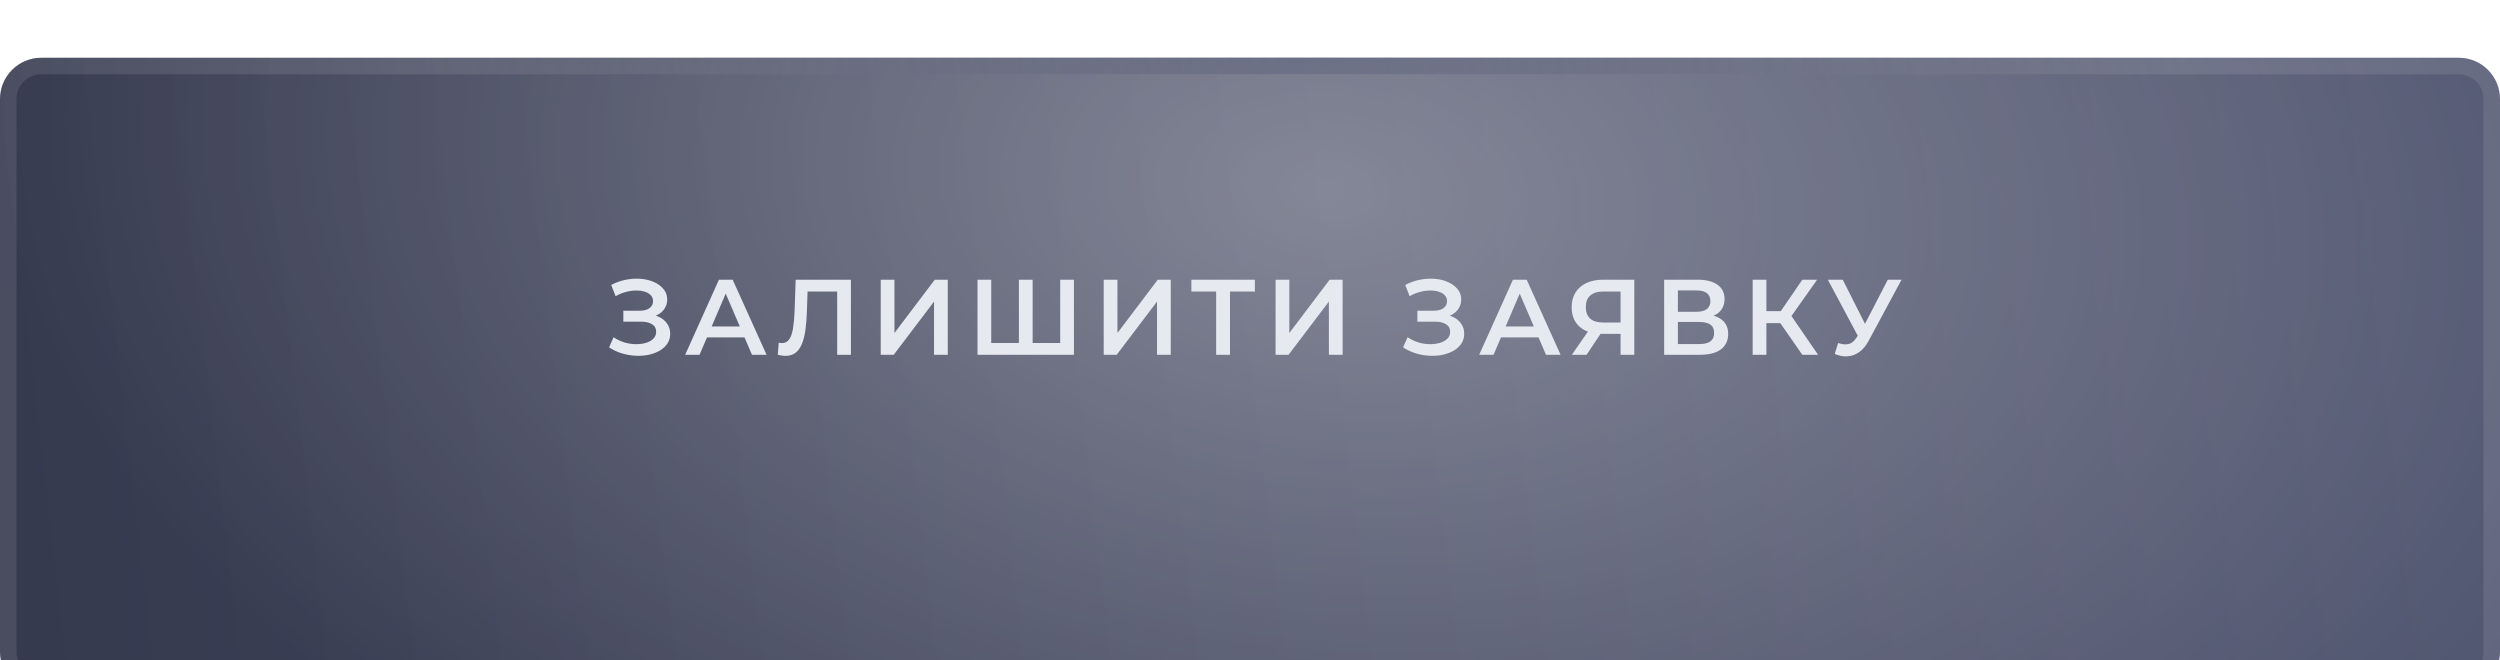 <?xml version="1.0" encoding="UTF-8"?> <svg xmlns="http://www.w3.org/2000/svg" width="303" height="80" viewBox="0 0 303 80" fill="none"><g filter="url(#filter0_di_46_983)"><path d="M0 5C0 2.239 2.239 0 5 0H298C300.761 0 303 2.239 303 5V72C303 74.761 300.761 77 298 77H5C2.239 77 0 74.761 0 72V5Z" fill="url(#paint0_linear_46_983)"></path><path d="M0 5C0 2.239 2.239 0 5 0H298C300.761 0 303 2.239 303 5V72C303 74.761 300.761 77 298 77H5C2.239 77 0 74.761 0 72V5Z" fill="url(#paint1_radial_46_983)" fill-opacity="0.34"></path><path d="M1 5C1 2.791 2.791 1 5 1H298C300.209 1 302 2.791 302 5V72C302 74.209 300.209 76 298 76H5C2.791 76 1 74.209 1 72V5Z" stroke="white" stroke-opacity="0.1" stroke-width="2"></path><path d="M1 5C1 2.791 2.791 1 5 1H298C300.209 1 302 2.791 302 5V72C302 74.209 300.209 76 298 76H5C2.791 76 1 74.209 1 72V5Z" stroke="url(#paint2_radial_46_983)" stroke-opacity="0.53" stroke-width="2"></path></g><path d="M73.819 42.103L74.365 40.868C74.755 41.137 75.18 41.345 75.639 41.492C76.107 41.631 76.571 41.704 77.03 41.713C77.49 41.722 77.906 41.67 78.278 41.557C78.659 41.444 78.963 41.275 79.188 41.05C79.413 40.825 79.526 40.543 79.526 40.205C79.526 39.798 79.357 39.494 79.019 39.295C78.69 39.087 78.239 38.983 77.667 38.983H75.548V37.657H77.537C78.049 37.657 78.443 37.553 78.72 37.345C79.006 37.137 79.149 36.855 79.149 36.5C79.149 36.205 79.054 35.963 78.863 35.772C78.681 35.581 78.43 35.438 78.109 35.343C77.797 35.248 77.442 35.204 77.043 35.213C76.653 35.213 76.246 35.274 75.821 35.395C75.397 35.508 74.993 35.677 74.612 35.902L74.079 34.537C74.651 34.234 75.249 34.021 75.873 33.9C76.506 33.779 77.117 33.744 77.706 33.796C78.296 33.848 78.824 33.982 79.292 34.199C79.769 34.416 80.15 34.702 80.436 35.057C80.722 35.404 80.865 35.815 80.865 36.292C80.865 36.725 80.748 37.111 80.514 37.449C80.289 37.778 79.977 38.034 79.578 38.216C79.18 38.398 78.716 38.489 78.187 38.489L78.252 38.073C78.85 38.073 79.37 38.177 79.812 38.385C80.263 38.584 80.609 38.862 80.852 39.217C81.103 39.572 81.229 39.984 81.229 40.452C81.229 40.894 81.117 41.288 80.891 41.635C80.666 41.973 80.358 42.259 79.968 42.493C79.578 42.718 79.132 42.887 78.629 43C78.126 43.104 77.598 43.143 77.043 43.117C76.489 43.091 75.934 42.996 75.379 42.831C74.833 42.666 74.313 42.424 73.819 42.103ZM83.042 43L87.137 33.9H88.801L92.909 43H91.141L87.618 34.797H88.294L84.784 43H83.042ZM84.927 40.894L85.382 39.568H90.296L90.751 40.894H84.927ZM95.188 43.13C95.04 43.13 94.893 43.117 94.746 43.091C94.598 43.065 94.438 43.035 94.265 43L94.382 41.531C94.503 41.566 94.633 41.583 94.772 41.583C95.136 41.583 95.426 41.436 95.643 41.141C95.859 40.838 96.015 40.396 96.111 39.815C96.206 39.234 96.271 38.519 96.306 37.67L96.436 33.9H103.131V43H101.467V34.914L101.857 35.33H97.528L97.892 34.901L97.801 37.605C97.775 38.506 97.714 39.299 97.619 39.984C97.523 40.669 97.376 41.245 97.177 41.713C96.986 42.172 96.73 42.523 96.41 42.766C96.089 43.009 95.682 43.13 95.188 43.13ZM106.744 43V33.9H108.408V40.361L113.296 33.9H114.869V43H113.205V36.552L108.317 43H106.744ZM123.868 41.57L123.491 41.986V33.9H125.155V41.986L124.752 41.57H128.899L128.496 41.986V33.9H130.16V43H118.473V33.9H120.137V41.986L119.747 41.57H123.868ZM133.77 43V33.9H135.434V40.361L140.322 33.9H141.895V43H140.231V36.552L135.343 43H133.77ZM147.397 43V34.914L147.8 35.33H144.394V33.9H152.09V35.33H148.684L149.074 34.914V43H147.397ZM154.601 43V33.9H156.265V40.361L161.153 33.9H162.726V43H161.062V36.552L156.174 43H154.601ZM170.053 42.103L170.599 40.868C170.989 41.137 171.414 41.345 171.873 41.492C172.341 41.631 172.805 41.704 173.264 41.713C173.724 41.722 174.14 41.67 174.512 41.557C174.894 41.444 175.197 41.275 175.422 41.05C175.648 40.825 175.76 40.543 175.76 40.205C175.76 39.798 175.591 39.494 175.253 39.295C174.924 39.087 174.473 38.983 173.901 38.983H171.782V37.657H173.771C174.283 37.657 174.677 37.553 174.954 37.345C175.24 37.137 175.383 36.855 175.383 36.5C175.383 36.205 175.288 35.963 175.097 35.772C174.915 35.581 174.664 35.438 174.343 35.343C174.031 35.248 173.676 35.204 173.277 35.213C172.887 35.213 172.48 35.274 172.055 35.395C171.631 35.508 171.228 35.677 170.846 35.902L170.313 34.537C170.885 34.234 171.483 34.021 172.107 33.9C172.74 33.779 173.351 33.744 173.94 33.796C174.53 33.848 175.058 33.982 175.526 34.199C176.003 34.416 176.384 34.702 176.67 35.057C176.956 35.404 177.099 35.815 177.099 36.292C177.099 36.725 176.982 37.111 176.748 37.449C176.523 37.778 176.211 38.034 175.812 38.216C175.414 38.398 174.95 38.489 174.421 38.489L174.486 38.073C175.084 38.073 175.604 38.177 176.046 38.385C176.497 38.584 176.844 38.862 177.086 39.217C177.338 39.572 177.463 39.984 177.463 40.452C177.463 40.894 177.351 41.288 177.125 41.635C176.9 41.973 176.592 42.259 176.202 42.493C175.812 42.718 175.366 42.887 174.863 43C174.361 43.104 173.832 43.143 173.277 43.117C172.723 43.091 172.168 42.996 171.613 42.831C171.067 42.666 170.547 42.424 170.053 42.103ZM179.276 43L183.371 33.9H185.035L189.143 43H187.375L183.852 34.797H184.528L181.018 43H179.276ZM181.161 40.894L181.616 39.568H186.53L186.985 40.894H181.161ZM196.412 43V40.088L196.828 40.465H194.163C193.4 40.465 192.742 40.339 192.187 40.088C191.641 39.828 191.221 39.46 190.926 38.983C190.631 38.498 190.484 37.917 190.484 37.241C190.484 36.539 190.64 35.941 190.952 35.447C191.264 34.944 191.706 34.563 192.278 34.303C192.85 34.034 193.522 33.9 194.293 33.9H198.076V43H196.412ZM190.51 43L192.759 39.75H194.462L192.291 43H190.51ZM196.412 39.542V34.862L196.828 35.33H194.345C193.652 35.33 193.119 35.49 192.746 35.811C192.382 36.123 192.2 36.591 192.2 37.215C192.2 37.813 192.373 38.277 192.72 38.606C193.075 38.927 193.595 39.087 194.28 39.087H196.828L196.412 39.542ZM201.695 43V33.9H205.764C206.787 33.9 207.584 34.104 208.156 34.511C208.728 34.91 209.014 35.486 209.014 36.24C209.014 36.985 208.741 37.562 208.195 37.969C207.649 38.368 206.93 38.567 206.037 38.567L206.271 38.099C207.285 38.099 208.07 38.303 208.624 38.71C209.179 39.117 209.456 39.707 209.456 40.478C209.456 41.267 209.166 41.886 208.585 42.337C208.005 42.779 207.147 43 206.011 43H201.695ZM203.359 41.7H205.959C206.549 41.7 206.995 41.592 207.298 41.375C207.602 41.15 207.753 40.807 207.753 40.348C207.753 39.889 207.602 39.555 207.298 39.347C206.995 39.13 206.549 39.022 205.959 39.022H203.359V41.7ZM203.359 37.787H205.621C206.167 37.787 206.583 37.679 206.869 37.462C207.155 37.237 207.298 36.916 207.298 36.5C207.298 36.067 207.155 35.742 206.869 35.525C206.583 35.308 206.167 35.2 205.621 35.2H203.359V37.787ZM218.441 43L215.36 38.567L216.725 37.722L220.352 43H218.441ZM212.422 43V33.9H214.086V43H212.422ZM213.579 39.165V37.709H216.647V39.165H213.579ZM216.881 38.645L215.334 38.437L218.441 33.9H220.235L216.881 38.645ZM222.783 41.57C223.26 41.735 223.68 41.778 224.044 41.7C224.408 41.622 224.733 41.358 225.019 40.907L225.461 40.218L225.63 40.036L228.802 33.9H230.466L226.514 41.245C226.193 41.86 225.812 42.328 225.37 42.649C224.928 42.97 224.451 43.147 223.94 43.182C223.437 43.225 222.913 43.13 222.367 42.896L222.783 41.57ZM225.591 41.492L221.535 33.9H223.342L226.514 40.192L225.591 41.492Z" fill="#E7E9F0"></path><defs><filter id="filter0_di_46_983" x="0" y="0" width="303" height="81" filterUnits="userSpaceOnUse" color-interpolation-filters="sRGB"><feFlood flood-opacity="0" result="BackgroundImageFix"></feFlood><feColorMatrix in="SourceAlpha" type="matrix" values="0 0 0 0 0 0 0 0 0 0 0 0 0 0 0 0 0 0 127 0" result="hardAlpha"></feColorMatrix><feOffset dy="3"></feOffset><feComposite in2="hardAlpha" operator="out"></feComposite><feColorMatrix type="matrix" values="0 0 0 0 0.212 0 0 0 0 0.227 0 0 0 0 0.31 0 0 0 1 0"></feColorMatrix><feBlend mode="normal" in2="BackgroundImageFix" result="effect1_dropShadow_46_983"></feBlend><feBlend mode="normal" in="SourceGraphic" in2="effect1_dropShadow_46_983" result="shape"></feBlend><feColorMatrix in="SourceAlpha" type="matrix" values="0 0 0 0 0 0 0 0 0 0 0 0 0 0 0 0 0 0 127 0" result="hardAlpha"></feColorMatrix><feOffset dy="4"></feOffset><feGaussianBlur stdDeviation="10.25"></feGaussianBlur><feComposite in2="hardAlpha" operator="arithmetic" k2="-1" k3="1"></feComposite><feColorMatrix type="matrix" values="0 0 0 0 0.453 0 0 0 0 0.476 0 0 0 0 0.597 0 0 0 1 0"></feColorMatrix><feBlend mode="normal" in2="shape" result="effect2_innerShadow_46_983"></feBlend></filter><linearGradient id="paint0_linear_46_983" x1="3.98233e-07" y1="49.5" x2="291.5" y2="15.5" gradientUnits="userSpaceOnUse"><stop stop-color="#363A4F"></stop><stop offset="1" stop-color="#515671"></stop></linearGradient><radialGradient id="paint1_radial_46_983" cx="0" cy="0" r="1" gradientUnits="userSpaceOnUse" gradientTransform="translate(160.941 16.17) rotate(95.172) scale(99.736 162.871)"><stop stop-color="white"></stop><stop offset="1" stop-color="white" stop-opacity="0"></stop></radialGradient><radialGradient id="paint2_radial_46_983" cx="0" cy="0" r="1" gradientUnits="userSpaceOnUse" gradientTransform="translate(158 5.82927e-06) rotate(91.606) scale(53.536 106.577)"><stop stop-color="#535976"></stop><stop offset="1" stop-color="#363A4F" stop-opacity="0"></stop></radialGradient></defs></svg> 